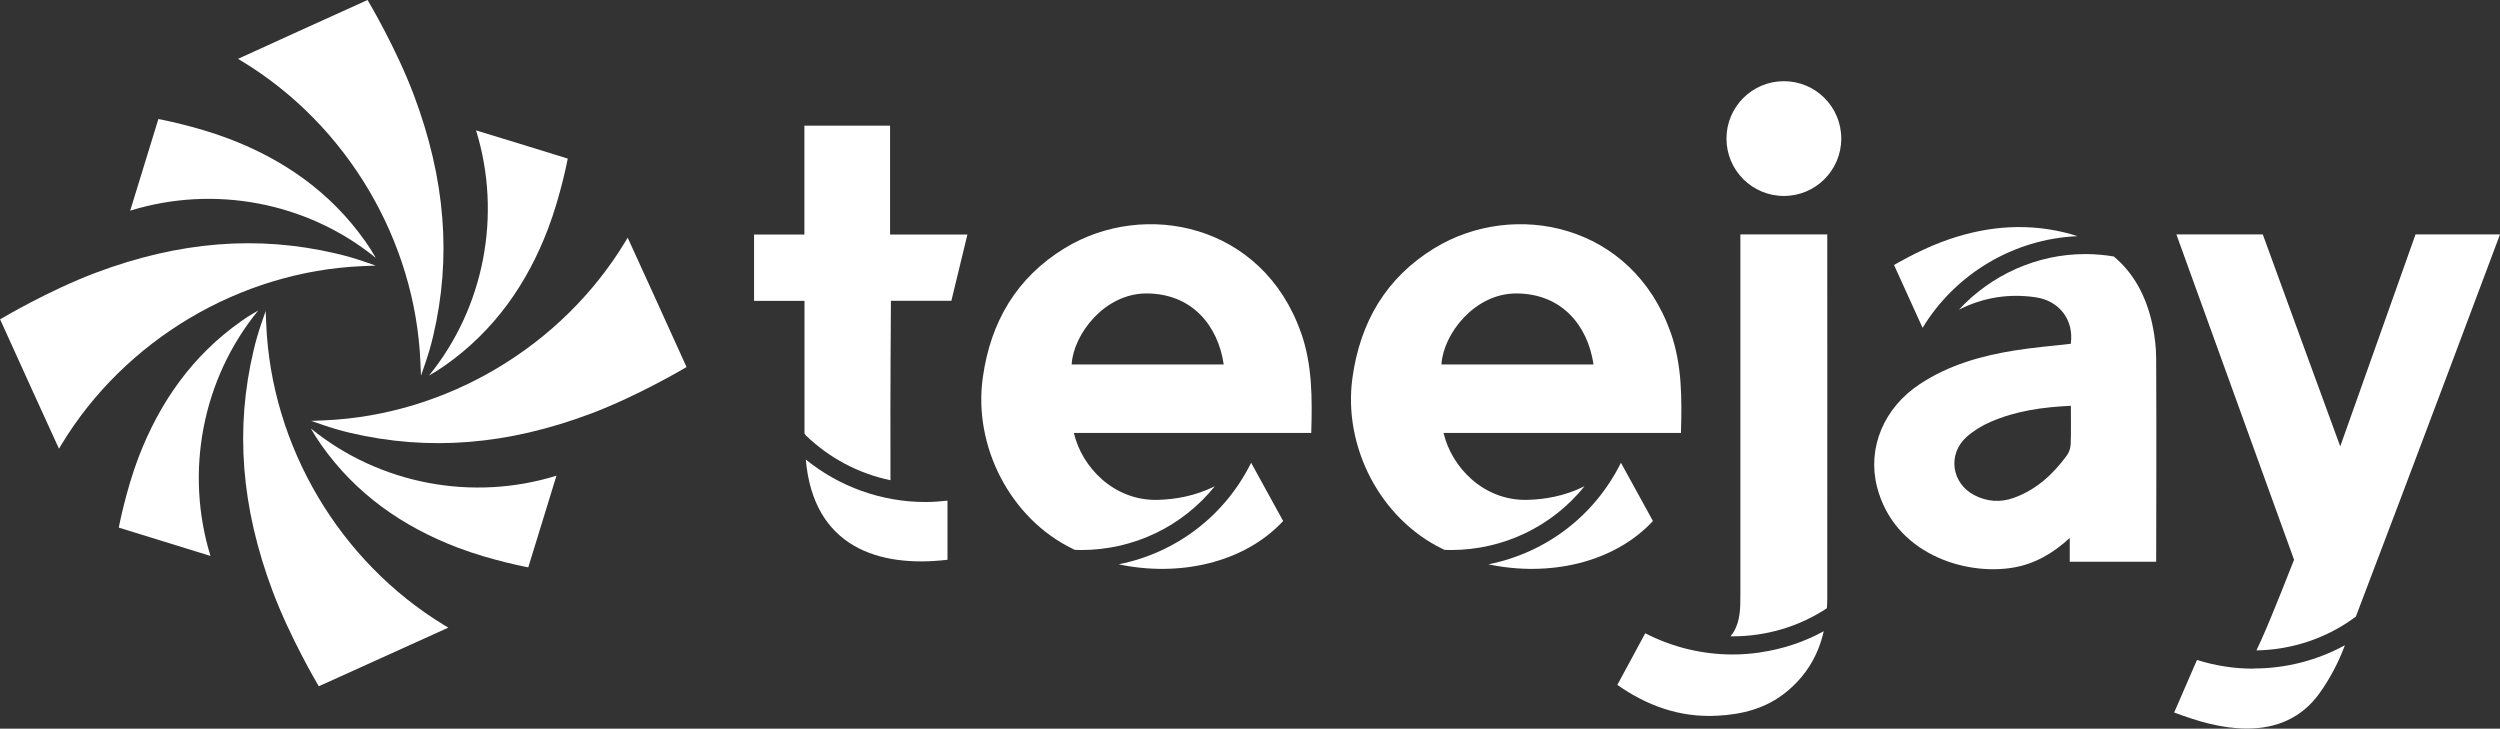 <svg width="199" height="58" viewBox="0 0 199 58" fill="none" xmlns="http://www.w3.org/2000/svg">
<rect x="0" y="0" width="199" height="58" fill="#333333" stroke="none"/>
<g clip-path="url(#clip0_76_5009)">
<path d="M180.016 50.902C179.876 51.205 179.728 51.522 179.61 51.773C182.503 51.721 185.249 50.777 187.523 49.087C191.84 37.784 199 18.66 199 18.66H192.276C192.276 18.66 188.312 29.808 186.283 35.533C186.135 35.172 180.119 18.66 180.119 18.66H173.24L182.607 44.557C182.607 44.557 180.762 49.279 180.016 50.895" fill="white"/>
<path d="M164.819 35.423C164.804 35.711 164.686 36.035 164.509 36.271C163.409 37.769 162.08 38.986 160.302 39.628C159.231 40.012 158.176 39.938 157.172 39.422C155.349 38.492 155.002 36.168 156.53 34.788C157.091 34.286 157.77 33.873 158.471 33.571C160.464 32.708 162.59 32.405 164.841 32.302C164.841 33.408 164.863 34.412 164.826 35.415M171.329 25.838C170.834 23.536 169.816 21.714 168.258 20.416C167.513 20.29 166.753 20.224 165.985 20.224C162.117 20.224 158.479 21.898 155.932 24.651C157.851 23.677 159.896 23.352 162.029 23.662C163.955 23.942 165.099 25.499 164.834 27.366C163.372 27.535 161.911 27.654 160.457 27.882C157.74 28.31 155.135 29.041 152.803 30.583C149.961 32.464 148.625 35.637 149.407 38.736C150.751 44.04 156.368 45.848 160.272 45.177C161.948 44.889 163.394 44.07 164.752 42.823V44.712H171.632C171.632 44.712 171.661 33.755 171.632 28.583C171.632 27.668 171.521 26.731 171.329 25.838Z" fill="white"/>
<path d="M137.767 50.651C137.818 50.651 137.87 50.651 137.914 50.651C140.638 50.651 143.229 49.862 145.421 48.416C145.436 48.187 145.45 47.951 145.45 47.715C145.458 38.278 145.45 18.66 145.45 18.66H138.534C138.534 18.66 138.534 38.086 138.534 47.346C138.534 48.357 138.534 49.426 137.996 50.304C137.922 50.43 137.841 50.541 137.752 50.644" fill="white"/>
<path d="M85.303 29.011C85.443 26.598 87.93 23.359 91.252 23.359C94.869 23.359 96.957 25.905 97.408 29.011H85.303ZM103.556 26.473C100.508 17.818 91.104 15.87 84.742 19.759C80.911 22.105 78.852 25.625 78.232 30.044C77.457 35.519 80.424 41.288 85.399 43.694C85.45 43.716 85.502 43.738 85.554 43.767C85.716 43.767 85.886 43.782 86.048 43.782C90.285 43.782 94.153 41.871 96.699 38.706C95.09 39.503 93.525 39.754 92.13 39.791C88.646 39.864 86.107 37.171 85.48 34.464H104.375C104.457 31.697 104.464 29.048 103.563 26.48" fill="white"/>
<path d="M64.038 34.5C64.067 34.552 64.104 34.596 64.134 34.648C66.001 36.456 68.334 37.695 70.88 38.226C70.88 37.673 70.88 36.493 70.88 36.05C70.858 32.176 70.917 23.942 70.917 23.942H75.729L77.006 18.667H70.85V10.005H64.03V18.667H60.023V23.95H64.038V34.5Z" fill="white"/>
<path d="M146.565 11.03C146.565 13.554 144.521 15.598 141.997 15.598C139.472 15.598 137.428 13.554 137.428 11.03C137.428 8.507 139.472 6.463 141.997 6.463C144.521 6.463 146.565 8.507 146.565 11.03Z" fill="white"/>
<path d="M73.663 39.96C70.15 39.96 66.806 38.736 64.142 36.581C64.747 43.553 69.958 45.206 75.42 44.557V39.85C74.837 39.916 74.254 39.96 73.663 39.96Z" fill="white"/>
<path d="M99.592 36.832C97.496 41.067 93.606 44.011 89.045 44.919C93.806 45.929 98.995 44.852 102.139 41.473L99.585 36.825L99.592 36.832Z" fill="white"/>
<path d="M140.122 51.935C140.122 51.935 140.114 51.935 140.107 51.935C139.391 52.038 138.66 52.097 137.915 52.097C135.479 52.097 133.095 51.507 130.962 50.408C130.209 51.795 129.478 53.153 128.74 54.517C131.146 56.2 133.722 57.115 136.631 56.974C138.682 56.879 140.594 56.392 142.211 55.063C143.82 53.743 144.75 52.105 145.17 50.245C143.613 51.101 141.901 51.669 140.114 51.928" fill="white"/>
<path d="M179.382 53.226C177.839 53.226 176.326 52.99 174.879 52.533C174.289 53.898 173.683 55.277 173.063 56.716C174.983 57.432 176.828 57.978 178.791 57.993C181.227 58.015 183.249 57.129 184.659 55.145C185.441 54.045 186.098 52.813 186.578 51.559C186.6 51.492 186.63 51.426 186.652 51.36C184.46 52.562 181.972 53.212 179.382 53.212" fill="white"/>
<path d="M165.364 18.8C165.017 18.682 164.656 18.578 164.279 18.49C160.943 17.7 157.695 18.077 154.544 19.265C152.625 19.988 150.765 21.094 150.765 21.094C151.333 22.356 152.698 25.359 153.038 26.097C155.636 21.81 160.286 19.014 165.364 18.8Z" fill="white"/>
<path d="M114.738 29.011C114.878 26.598 117.366 23.359 120.687 23.359C124.304 23.359 126.393 25.905 126.843 29.011H114.738ZM132.984 26.473C129.935 17.818 120.532 15.87 114.17 19.759C110.339 22.105 108.279 25.625 107.659 30.044C106.884 35.519 109.852 41.288 114.826 43.694C114.878 43.716 114.93 43.738 114.981 43.767C115.144 43.767 115.314 43.782 115.476 43.782C119.713 43.782 123.58 41.871 126.127 38.706C124.518 39.503 122.953 39.754 121.558 39.791C118.074 39.864 115.535 37.171 114.908 34.464H133.803C133.884 31.697 133.892 29.048 132.991 26.48" fill="white"/>
<path d="M129.028 36.832C126.932 41.067 123.042 44.011 118.48 44.919C123.241 45.929 128.43 44.852 131.574 41.473L129.021 36.825L129.028 36.832Z" fill="white"/>
<path d="M34.13 29.904C34.573 29.653 35.016 29.373 35.451 29.07C39.341 26.325 41.946 22.607 43.614 18.239C44.633 15.575 45.194 12.624 45.194 12.624C43.364 12.056 38.987 10.706 37.894 10.381C39.953 17.029 38.588 24.437 34.137 29.911" fill="white"/>
<path d="M33.51 29.904L33.466 28.841C33.06 19.124 27.613 9.938 19.265 4.877L18.947 4.685L19.287 4.53C20.719 3.866 26.535 1.232 29.096 0.074L29.259 0L29.347 0.155C29.347 0.155 31.547 3.851 32.949 7.585C35.451 14.24 35.953 20.511 34.477 26.761C34.307 27.491 34.093 28.207 33.857 28.9L33.51 29.904Z" fill="white"/>
<path d="M24.749 34.117C25 34.559 25.28 34.995 25.59 35.438C28.336 39.326 32.056 41.923 36.433 43.59C39.098 44.609 42.05 45.162 42.05 45.162C42.618 43.325 43.962 38.95 44.294 37.865C37.644 39.931 30.233 38.566 24.756 34.117" fill="white"/>
<path d="M24.748 33.504L25.811 33.46C35.532 33.047 44.714 27.595 49.77 19.242L49.962 18.918L50.117 19.257C50.781 20.689 53.416 26.495 54.575 29.055L54.649 29.218L54.494 29.306C54.494 29.306 50.796 31.505 47.061 32.914C40.411 35.423 34.137 35.924 27.878 34.456C27.147 34.286 26.431 34.072 25.737 33.836L24.733 33.49L24.748 33.504Z" fill="white"/>
<path d="M20.534 24.724C20.091 24.975 19.648 25.248 19.213 25.558C15.316 28.295 12.717 32.007 11.035 36.382C10.016 39.045 9.455 41.997 9.455 41.997C11.286 42.565 15.662 43.922 16.755 44.254C14.703 37.599 16.076 30.199 20.541 24.732" fill="white"/>
<path d="M21.147 24.724L21.191 25.787C21.589 35.504 27.015 44.697 35.362 49.766L35.687 49.958L35.348 50.113C33.908 50.769 28.099 53.403 25.538 54.554L25.376 54.628L25.287 54.473C25.287 54.473 23.095 50.777 21.693 47.036C19.198 40.381 18.703 34.109 20.194 27.86C20.364 27.13 20.578 26.414 20.814 25.72L21.161 24.717L21.147 24.724Z" fill="white"/>
<path d="M29.908 20.519C29.657 20.076 29.377 19.633 29.067 19.198C26.321 15.31 22.601 12.713 18.224 11.045C15.559 10.027 12.607 9.474 12.607 9.474C12.039 11.303 10.695 15.686 10.363 16.771C17.014 14.705 24.424 16.07 29.901 20.519" fill="white"/>
<path d="M29.908 21.139L28.846 21.183C19.125 21.596 9.943 27.041 4.887 35.393L4.695 35.718L4.54 35.379C3.875 33.947 1.24 28.14 0.082 25.58L0.008 25.418L0.163 25.329C0.163 25.329 3.861 23.131 7.596 21.721C14.246 19.213 20.52 18.711 26.779 20.187C27.509 20.356 28.226 20.563 28.919 20.799L29.923 21.146L29.908 21.139Z" fill="white"/>
</g>
<defs>
<clipPath id="clip0_76_5009">
<rect width="199" height="58" fill="white"/>
</clipPath>
</defs>
</svg>
